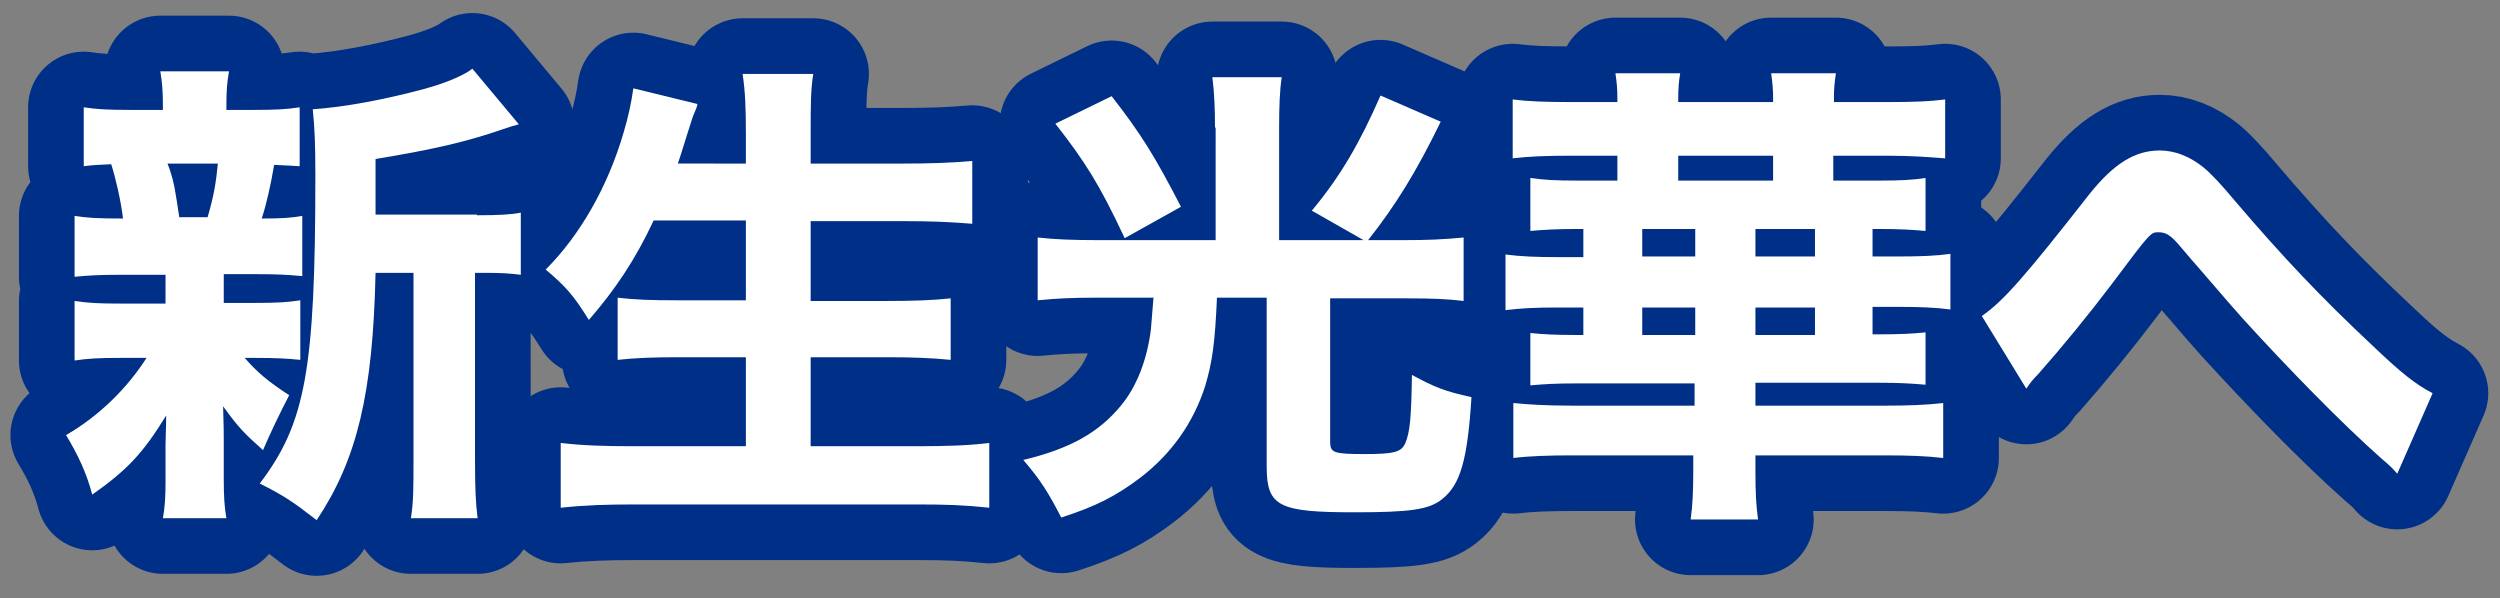 <?xml version="1.0" encoding="utf-8"?>
<!-- Generator: Adobe Illustrator 28.0.0, SVG Export Plug-In . SVG Version: 6.00 Build 0)  -->
<svg version="1.1" id="レイヤー_1" xmlns="http://www.w3.org/2000/svg" xmlns:xlink="http://www.w3.org/1999/xlink" x="0px"
	 y="0px" viewBox="0 0 382.1 91.4" style="enable-background:new 0 0 382.1 91.4;" xml:space="preserve">
<rect x="0" y="0" width="382.1" height="91.4" fill="#808080" stroke="none"/>
<style type="text/css">
	.st0{fill:none;stroke:#002F87;stroke-width:17.008;stroke-linecap:round;stroke-linejoin:round;stroke-miterlimit:10;}
	.st1{fill:#FFFFFF;}
</style>
<g>
	<g>
		<path class="st0" d="M34.3,46.3h4.5c3.5,0,5.2-0.1,7.1-0.4v9.1c-2-0.2-3.7-0.3-7.1-0.3h-1.4c1.9,2.2,3.7,3.7,6.8,5.7
			c-1.5,2.9-2.8,5.6-4,8.4c-3-2.7-3.7-3.4-6.1-6.7c0.1,3.1,0.1,4.2,0.1,5.3v5.8c0,2.6,0.1,4.3,0.4,6h-9.7c0.3-1.6,0.4-3.3,0.4-5.6
			v-5.6c0-1.2,0.1-2.9,0.1-4.5c-3.5,5.7-5.9,8.3-11.3,12.1c-0.9-3.4-2.2-6.1-4-9.1c5-2.9,9.3-7.1,12.3-11.8h-4c-3.4,0-5,0.1-7,0.4
			v-9.1c2.1,0.3,3.4,0.4,7.2,0.4h6.7v-4.4h-6.9c-3.3,0-4.9,0.1-7,0.3V33c2,0.3,3.4,0.4,7.4,0.4c-0.3-2.6-1.1-6.1-1.8-8.3
			c-1.8,0.1-2.7,0.1-4.2,0.3v-9c1.9,0.3,3.7,0.4,7.2,0.4h4.9v-0.4c0-2.5-0.1-3.7-0.4-5.5H35c-0.3,1.8-0.4,2.8-0.4,5.5v0.4h4
			c3.7,0,5.2-0.1,7.2-0.4v9c-1.5-0.1-2-0.1-3.9-0.2c-0.5,3-1.2,6.1-1.9,8.2c3.1,0,4.4-0.1,6.2-0.4v9.2c-2.2-0.2-3.7-0.3-7.1-0.3
			h-4.9V46.3z M31.7,33.3c1-3.4,1.3-5.3,1.6-8.3h-7.7c0.1,0.3,0.1,0.3,0.3,0.8c0.7,2,0.9,3.4,1.5,7.4H31.7z M72.9,32.9
			c3.2,0,5.3-0.1,6.7-0.4V42c-1.6-0.2-2.8-0.3-5.6-0.3h-1.4V70c0,4.7,0.1,6.9,0.4,9.2H62.8c0.4-2.4,0.4-4.7,0.4-9.2V41.7h-5.8
			c-0.4,18.4-2.8,28.5-9,37.8c-3.6-2.8-5.1-3.8-8.7-5.6c7-9.2,8.5-17.4,8.5-47c0-4.8-0.1-7.4-0.4-10.2c4.7-0.3,11.1-1.5,17-3.1
			c3-0.8,6-2,7.4-3.1l7.1,8.5c-1.1,0.3-1.1,0.3-2.6,0.8c-5.2,1.8-10.2,3-19.3,4.5v8.5H72.9z"/>
		<path class="st0" d="M99.9,33.7c-2.8,6-5.9,10.6-9.9,15.2c-2.3-3.7-3.5-5.1-6.6-7.7c5.3-5.3,9.5-12.7,11.9-20.9
			c0.8-2.7,1.2-4.7,1.5-6.8l9.8,2.4c-0.1,0.5-0.1,0.5-0.7,1.9c-0.2,0.6-0.2,0.7-0.8,2.5c-0.4,1.2-0.9,3-1.5,4.7H114v-4.4
			c0-4.2-0.1-6.6-0.5-9.3h10.8c-0.4,2.4-0.4,4.9-0.4,9.2V25h14.1c3.9,0,7.4-0.1,10.6-0.4v9.6c-3.6-0.3-6.6-0.4-10.3-0.4h-14.4v12.2
			h11.8c3.7,0,6.9-0.1,9.6-0.4V55c-3-0.3-6-0.4-9.6-0.4h-11.8v13.6h16.4c4.3,0,7.7-0.1,10.9-0.5v9.9c-3.7-0.4-6.7-0.5-10.7-0.5H96.8
			c-3.9,0-7.4,0.1-11.1,0.5v-9.9c3.3,0.4,6.9,0.5,10.8,0.5H114V54.6h-10.3c-3.7,0-6.6,0.1-9.3,0.4v-9.5c2.6,0.3,5,0.4,9.2,0.4H114
			V33.7H99.9z"/>
		<path class="st0" d="M185.7,19.5c0-2.8-0.1-5.3-0.4-7.7h10.6c-0.3,1.9-0.4,4.5-0.4,7.7v17.2h12.9l-7.9-4.5
			c4.4-5.3,7.3-10.3,10.5-17.6l9.2,4c-3.7,7.6-6.9,12.8-11.1,18.1h5.8c3,0,5.8-0.1,8.8-0.4V46c-2.4-0.3-4.8-0.4-8.6-0.4h-11.8v21.9
			c0,1.7,0.5,1.9,5.3,1.9c4.5,0,5.6-0.3,6.2-1.7c0.7-1.7,0.9-3.8,1-10.4c3.5,1.9,5,2.5,9.1,3.4c-0.6,9.6-1.7,13.4-4.5,15.6
			c-2,1.6-4.9,2-13.4,2c-11.6,0-13.4-0.9-13.4-7V45.5H186c-0.3,6.9-0.7,9.8-1.8,13.5c-1.8,5.6-5.1,10.3-9.9,14
			c-3.7,2.8-6.8,4.4-12.1,6.1c-1.9-3.7-3.2-5.8-5.8-8.8c7.1-1.7,11.6-4.2,15-8.4c2.3-2.8,3.9-6.8,4.5-11.5c0.1-1.3,0.2-2.3,0.4-4.9
			h-9.1c-3.1,0-5.7,0.1-8.6,0.4v-9.6c2.6,0.3,5.6,0.4,8.8,0.4h18.4V19.5z M169.9,14.7c4.6,5.9,6.6,9.2,10.6,16.9l-8.6,4.8
			c-3.9-8.3-6-11.6-10.6-17.5L169.9,14.7z"/>
		<path class="st0" d="M288.5,15.6c4.1,0,6.5-0.1,8.8-0.4v9c-2.6-0.2-5.3-0.4-8.8-0.4h-8.3v3.8h7.2c3,0,5-0.1,6.9-0.4v8.1
			c-2.1-0.2-4.2-0.3-6.9-0.3h-1.2v4.2h3.9c3.6,0,5.8-0.1,8-0.4v8.5c-2.2-0.3-4.7-0.4-8-0.4h-3.9v4.2h1.2c2.9,0,5-0.1,6.9-0.3v8
			c-2.2-0.2-4.2-0.3-6.9-0.3h-19.1V62h19.9c3.4,0,6.2-0.1,8.8-0.4v8.4c-2.5-0.3-5.3-0.4-8.8-0.4h-19.9v2.3c0,3.4,0.1,5.3,0.4,7.5
			h-10.3c0.3-2.1,0.4-4.4,0.4-7.6v-2.2h-18.7c-3.3,0-6.4,0.1-8.8,0.4v-8.4c2.1,0.2,4.7,0.4,8.9,0.4H259v-3.4h-18.1
			c-3,0-4.8,0.1-7,0.3v-8c2,0.2,3.8,0.3,7,0.3h1.1v-4.2h-3.9c-3.4,0-5.5,0.1-8,0.4v-8.5c2.3,0.3,4.7,0.4,8,0.4h3.9V35h-1.1
			c-2.7,0-4.9,0.1-7,0.3v-8.1c2,0.3,3.9,0.4,7,0.4h6.3v-3.8H240c-3.6,0-6.3,0.1-8.8,0.4v-9c2.3,0.3,5,0.4,8.8,0.4h7.2v-0.7
			c0-1.3-0.1-2.4-0.3-3.7h9.9c-0.2,1.2-0.3,2.3-0.3,3.7v0.7H271v-0.7c0-1.2-0.1-2.3-0.3-3.7h9.9c-0.2,1.4-0.3,2.2-0.3,3.7v0.7H288.5
			z M251,39.2h8.1V35H251V39.2z M251,51.2h8.1v-4.2H251V51.2z M256.5,27.6H271v-3.8h-14.5V27.6z M268.3,39.2h9.1V35h-9.1V39.2z
			 M268.3,51.2h9.1v-4.2h-9.1V51.2z"/>
		<path class="st0" d="M302.9,48.3c3.3-2.3,6.4-5.8,16.5-18.7c3.7-4.6,6.9-6.6,10.7-6.6c2.3,0,4.6,0.9,6.7,2.6
			c1.1,0.9,2.7,2.6,4.7,5c7.5,8.8,13.4,15,21.2,22.3c4.2,4,6.4,5.8,9.1,7.2l-5.4,12.3c-0.8-0.9-1.1-1.2-2.4-2.3
			c-6.1-5.4-14.2-13.7-21.3-21.5c-1.6-1.8-1.6-1.8-6.6-7.6c-0.8-0.9-0.8-0.9-3.1-3.6c-1.3-1.5-2-1.9-3.1-1.9c-1.2,0-1.2,0-7.2,8
			c-3.4,4.5-7.4,9.4-11.2,13.7c-0.9,0.9-1.1,1.2-1.8,2.2L302.9,48.3z"/>
	</g>
	<g>
		<path class="st1" d="M34.3,46.3h4.5c3.5,0,5.2-0.1,7.1-0.4v9.1c-2-0.2-3.7-0.3-7.1-0.3h-1.4c1.9,2.2,3.7,3.7,6.8,5.7
			c-1.5,2.9-2.8,5.6-4,8.4c-3-2.7-3.7-3.4-6.1-6.7c0.1,3.1,0.1,4.2,0.1,5.3v5.8c0,2.6,0.1,4.3,0.4,6h-9.7c0.3-1.6,0.4-3.3,0.4-5.6
			v-5.6c0-1.2,0.1-2.9,0.1-4.5c-3.5,5.7-5.9,8.3-11.3,12.1c-0.9-3.4-2.2-6.1-4-9.1c5-2.9,9.3-7.1,12.3-11.8h-4c-3.4,0-5,0.1-7,0.4
			v-9.1c2.1,0.3,3.4,0.4,7.2,0.4h6.7v-4.4h-6.9c-3.3,0-4.9,0.1-7,0.3V33c2,0.3,3.4,0.4,7.4,0.4c-0.3-2.6-1.1-6.1-1.8-8.3
			c-1.8,0.1-2.7,0.1-4.2,0.3v-9c1.9,0.3,3.7,0.4,7.2,0.4h4.9v-0.4c0-2.5-0.1-3.7-0.4-5.5H35c-0.3,1.8-0.4,2.8-0.4,5.5v0.4h4
			c3.7,0,5.2-0.1,7.2-0.4v9c-1.5-0.1-2-0.1-3.9-0.2c-0.5,3-1.2,6.1-1.9,8.2c3.1,0,4.4-0.1,6.2-0.4v9.2c-2.2-0.2-3.7-0.3-7.1-0.3
			h-4.9V46.3z M31.7,33.3c1-3.4,1.3-5.3,1.6-8.3h-7.7c0.1,0.3,0.1,0.3,0.3,0.8c0.7,2,0.9,3.4,1.5,7.4H31.7z M72.9,32.9
			c3.2,0,5.3-0.1,6.7-0.4V42c-1.6-0.2-2.8-0.3-5.6-0.3h-1.4V70c0,4.7,0.1,6.9,0.4,9.2H62.8c0.4-2.4,0.4-4.7,0.4-9.2V41.7h-5.8
			c-0.4,18.4-2.8,28.5-9,37.8c-3.6-2.8-5.1-3.8-8.7-5.6c7-9.2,8.5-17.4,8.5-47c0-4.8-0.1-7.4-0.4-10.2c4.7-0.3,11.1-1.5,17-3.1
			c3-0.8,6-2,7.4-3.1l7.1,8.5c-1.1,0.3-1.1,0.3-2.6,0.8c-5.2,1.8-10.2,3-19.3,4.5v8.5H72.9z"/>
		<path class="st1" d="M99.9,33.7c-2.8,6-5.9,10.6-9.9,15.2c-2.3-3.7-3.5-5.1-6.6-7.7c5.3-5.3,9.5-12.7,11.9-20.9
			c0.8-2.7,1.2-4.7,1.5-6.8l9.8,2.4c-0.1,0.5-0.1,0.5-0.7,1.9c-0.2,0.6-0.2,0.7-0.8,2.5c-0.4,1.2-0.9,3-1.5,4.7H114v-4.4
			c0-4.2-0.1-6.6-0.5-9.3h10.8c-0.4,2.4-0.4,4.9-0.4,9.2V25h14.1c3.9,0,7.4-0.1,10.6-0.4v9.6c-3.6-0.3-6.6-0.4-10.3-0.4h-14.4v12.2
			h11.8c3.7,0,6.9-0.1,9.6-0.4V55c-3-0.3-6-0.4-9.6-0.4h-11.8v13.6h16.4c4.3,0,7.7-0.1,10.9-0.5v9.9c-3.7-0.4-6.7-0.5-10.7-0.5H96.8
			c-3.9,0-7.4,0.1-11.1,0.5v-9.9c3.3,0.4,6.9,0.5,10.8,0.5H114V54.6h-10.3c-3.7,0-6.6,0.1-9.3,0.4v-9.5c2.6,0.3,5,0.4,9.2,0.4H114
			V33.7H99.9z"/>
		<path class="st1" d="M185.7,19.5c0-2.8-0.1-5.3-0.4-7.7h10.6c-0.3,1.9-0.4,4.5-0.4,7.7v17.2h12.9l-7.9-4.5
			c4.4-5.3,7.3-10.3,10.5-17.6l9.2,4c-3.7,7.6-6.9,12.8-11.1,18.1h5.8c3,0,5.8-0.1,8.8-0.4V46c-2.4-0.3-4.8-0.4-8.6-0.4h-11.8v21.9
			c0,1.7,0.5,1.9,5.3,1.9c4.5,0,5.6-0.3,6.2-1.7c0.7-1.7,0.9-3.8,1-10.4c3.5,1.9,5,2.5,9.1,3.4c-0.6,9.6-1.7,13.4-4.5,15.6
			c-2,1.6-4.9,2-13.4,2c-11.6,0-13.4-0.9-13.4-7V45.5H186c-0.3,6.9-0.7,9.8-1.8,13.5c-1.8,5.6-5.1,10.3-9.9,14
			c-3.7,2.8-6.8,4.4-12.1,6.1c-1.9-3.7-3.2-5.8-5.8-8.8c7.1-1.7,11.6-4.2,15-8.4c2.3-2.8,3.9-6.8,4.5-11.5c0.1-1.3,0.2-2.3,0.4-4.9
			h-9.1c-3.1,0-5.7,0.1-8.6,0.4v-9.6c2.6,0.3,5.6,0.4,8.8,0.4h18.4V19.5z M169.9,14.7c4.6,5.9,6.6,9.2,10.6,16.9l-8.6,4.8
			c-3.9-8.3-6-11.6-10.6-17.5L169.9,14.7z"/>
		<path class="st1" d="M288.5,15.6c4.1,0,6.5-0.1,8.8-0.4v9c-2.6-0.2-5.3-0.4-8.8-0.4h-8.3v3.8h7.2c3,0,5-0.1,6.9-0.4v8.1
			c-2.1-0.2-4.2-0.3-6.9-0.3h-1.2v4.2h3.9c3.6,0,5.8-0.1,8-0.4v8.5c-2.2-0.3-4.7-0.4-8-0.4h-3.9v4.2h1.2c2.9,0,5-0.1,6.9-0.3v8
			c-2.2-0.2-4.2-0.3-6.9-0.3h-19.1V62h19.9c3.4,0,6.2-0.1,8.8-0.4v8.4c-2.5-0.3-5.3-0.4-8.8-0.4h-19.9v2.3c0,3.4,0.1,5.3,0.4,7.5
			h-10.3c0.3-2.1,0.4-4.4,0.4-7.6v-2.2h-18.7c-3.3,0-6.4,0.1-8.8,0.4v-8.4c2.1,0.2,4.7,0.4,8.9,0.4H259v-3.4h-18.1
			c-3,0-4.8,0.1-7,0.3v-8c2,0.2,3.8,0.3,7,0.3h1.1v-4.2h-3.9c-3.4,0-5.5,0.1-8,0.4v-8.5c2.3,0.3,4.7,0.4,8,0.4h3.9V35h-1.1
			c-2.7,0-4.9,0.1-7,0.3v-8.1c2,0.3,3.9,0.4,7,0.4h6.3v-3.8H240c-3.6,0-6.3,0.1-8.8,0.4v-9c2.3,0.3,5,0.4,8.8,0.4h7.2v-0.7
			c0-1.3-0.1-2.4-0.3-3.7h9.9c-0.2,1.2-0.3,2.3-0.3,3.7v0.7H271v-0.7c0-1.2-0.1-2.3-0.3-3.7h9.9c-0.2,1.4-0.3,2.2-0.3,3.7v0.7H288.5
			z M251,39.2h8.1V35H251V39.2z M251,51.2h8.1v-4.2H251V51.2z M256.5,27.6H271v-3.8h-14.5V27.6z M268.3,39.2h9.1V35h-9.1V39.2z
			 M268.3,51.2h9.1v-4.2h-9.1V51.2z"/>
		<path class="st1" d="M302.9,48.3c3.3-2.3,6.4-5.8,16.5-18.7c3.7-4.6,6.9-6.6,10.7-6.6c2.3,0,4.6,0.9,6.7,2.6
			c1.1,0.9,2.7,2.6,4.7,5c7.5,8.8,13.4,15,21.2,22.3c4.2,4,6.4,5.8,9.1,7.2l-5.4,12.3c-0.8-0.9-1.1-1.2-2.4-2.3
			c-6.1-5.4-14.2-13.7-21.3-21.5c-1.6-1.8-1.6-1.8-6.6-7.6c-0.8-0.9-0.8-0.9-3.1-3.6c-1.3-1.5-2-1.9-3.1-1.9c-1.2,0-1.2,0-7.2,8
			c-3.4,4.5-7.4,9.4-11.2,13.7c-0.9,0.9-1.1,1.2-1.8,2.2L302.9,48.3z"/>
	</g>
</g>
</svg>
